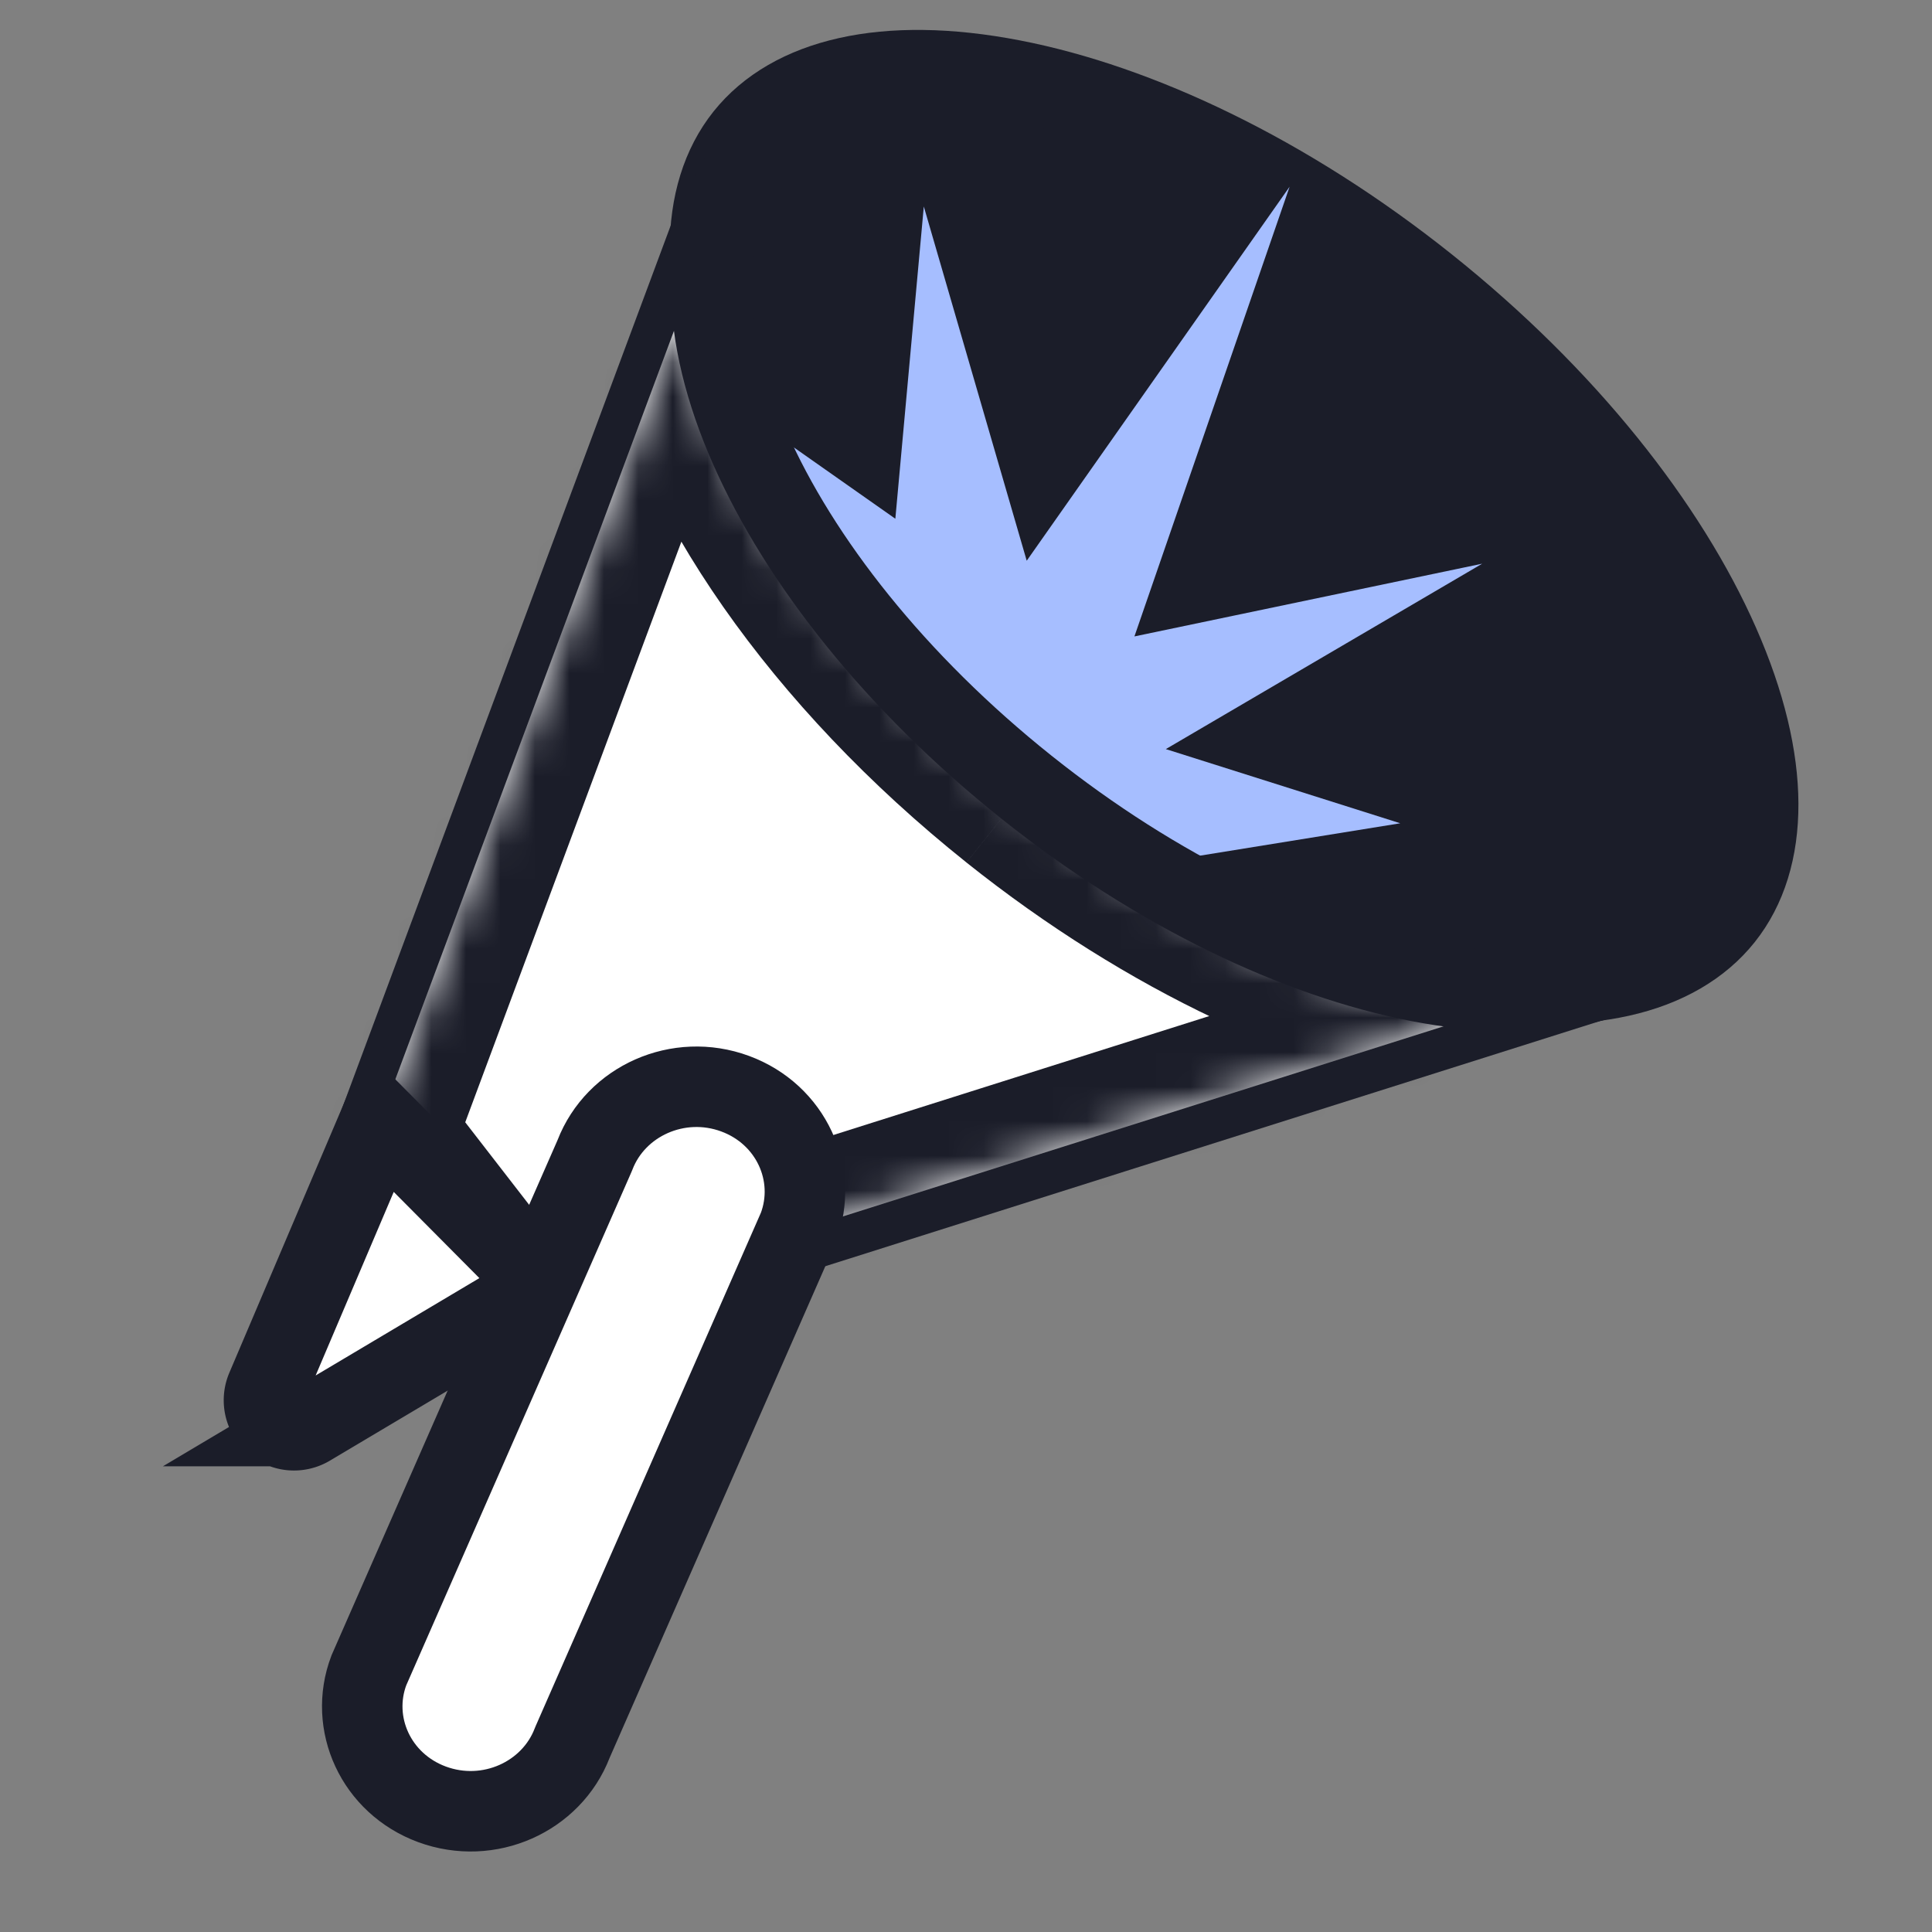 <svg xmlns="http://www.w3.org/2000/svg" width="56" height="56" fill="none"><rect width="100%" height="100%" fill="#808080" stroke="none"/><path fill="#1B1D29" stroke="#1B1D29" stroke-width=".525" d="M9.548 33.864 19.578 6.92l27.995 22.022L13.97 39.576z"/><path fill="#1B1D29" stroke="#1B1D29" stroke-width="2.333" d="M30.192 22.264c-4.05-3.232-6.983-6.982-8.482-10.386-1.525-3.462-1.451-6.244-.117-7.918 1.336-1.673 4.033-2.362 7.746-1.644 3.652.705 7.96 2.733 12.01 5.964s6.984 6.982 8.483 10.386c1.524 3.461 1.45 6.244.116 7.917-1.335 1.674-4.032 2.363-7.745 1.645-3.652-.706-7.961-2.733-12.01-5.964Z"/><path fill="#A6BEFF" d="m34.175 24.9 6.412-1.037-6.795-2.15 9.17-5.374-10.08 2.108L37.38 5.412l-7.62 10.841-2.983-10.268-.825 9.051-4.584-3.222c1.96 2.74 6.173 8.425 7.344 9.248z"/><mask id="a" fill="#fff"><path fill-rule="evenodd" d="M19.644 9.298c.904 4.35 4.449 9.588 9.824 13.877 4.412 3.52 9.172 5.695 13.192 6.315l-27.692 8.764-4.122-5.323z" clip-rule="evenodd"/></mask><path fill="#fff" fill-rule="evenodd" d="M19.644 9.298c.904 4.35 4.449 9.588 9.824 13.877 4.412 3.52 9.172 5.695 13.192 6.315l-27.692 8.764-4.122-5.323z" clip-rule="evenodd"/><path fill="#1B1D29" d="m29.468 23.175 1.456-1.824zM19.644 9.298l-2.186-.814L20.282.898l1.647 7.925zM42.66 29.49l.356-2.306.348 4.53zm-27.692 8.764.704 2.224-1.552.491-.996-1.287zm-4.122-5.323-1.845 1.428-.795-1.026.453-1.216zm17.167-7.932C22.377 20.502 18.411 14.83 17.36 9.773l4.569-.95c.757 3.641 3.879 8.446 8.995 12.528zm14.291 6.797C37.796 31.1 32.667 28.712 28.013 25l2.91-3.648c4.17 3.326 8.56 5.288 12.093 5.833zm1.06-.081-27.692 8.763-1.408-4.449 27.692-8.763zm-30.24 7.967L9 34.36l3.69-2.857 4.122 5.323zm-4.465-7.565 8.799-23.633 4.373 1.628-8.798 23.633z" mask="url(#a)"/><path stroke="#1B1D29" stroke-width="2.333" d="M21.767 4.685c-3.166 3.969.409 12.087 7.986 18.132 7.576 6.045 16.285 7.728 19.452 3.76"/><path fill="#fff" stroke="#1B1D29" stroke-width="2.333" d="m11.018 32.496 4.758 4.789-6.81 4.05a.87.87 0 0 1-1.245-1.089z"/><path fill="#fff" stroke="#1B1D29" stroke-width="2.333" d="m17.226 33.522.01-.024.01-.024c.604-1.56 2.415-2.38 4.062-1.773 1.627.6 2.414 2.341 1.832 3.881l-6.536 14.896-.01.024-.01.024c-.603 1.56-2.414 2.38-4.061 1.774-1.627-.6-2.415-2.342-1.832-3.882z"/></svg>